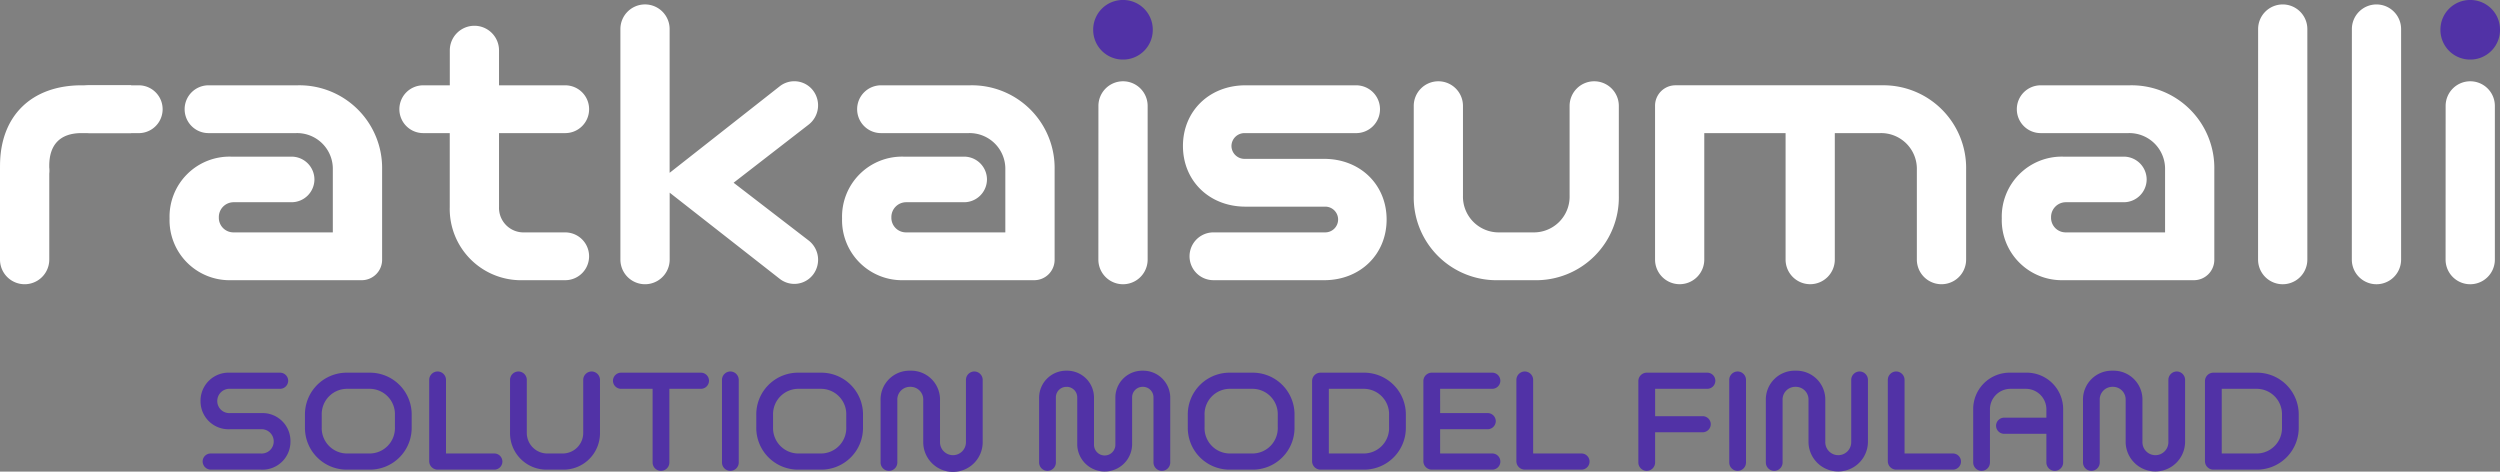 <?xml version="1.0" encoding="UTF-8"?> <svg xmlns="http://www.w3.org/2000/svg" xmlns:xlink="http://www.w3.org/1999/xlink" width="385.999" height="72.817" viewBox="0 0 385.999 72.817"><rect x="0" y="0" width="385.999" height="72.817" fill="#808080" stroke="none"/><defs><clipPath id="clip-path"><path id="Path_53" data-name="Path 53" d="M0,28.386H386V-44.431H0Z" transform="translate(0 44.431)" fill="none"></path></clipPath></defs><g id="Group_553" data-name="Group 553" transform="translate(0 44.431)"><g id="Group_448" data-name="Group 448" transform="translate(0 -44.431)" clip-path="url(#clip-path)"><g id="Group_440" data-name="Group 440" transform="translate(30.96 57.235)"><path id="Path_45" data-name="Path 45" d="M3.643,5.955A4.317,4.317,0,0,0,8.184,1.6,4.311,4.311,0,0,0,3.736-2.777H-1.115a1.858,1.858,0,0,1-2-1.86,1.876,1.876,0,0,1,2-1.885h7.7A1.256,1.256,0,0,0,7.832-7.769,1.255,1.255,0,0,0,6.585-9.015H-1.161A4.335,4.335,0,0,0-5.7-4.637,4.316,4.316,0,0,0-1.161-.284H3.6A1.878,1.878,0,0,1,5.6,1.6a1.86,1.86,0,0,1-2,1.862H-4.127A1.235,1.235,0,0,0-5.374,4.685a1.276,1.276,0,0,0,1.247,1.27Zm16.69,0A6.449,6.449,0,0,0,26.9-.612V-2.449a6.449,6.449,0,0,0-6.567-6.565H16.99a6.45,6.45,0,0,0-6.567,6.565V-.612A6.45,6.45,0,0,0,16.99,5.955ZM24.314-.612a3.917,3.917,0,0,1-4,4.074h-3.3a3.916,3.916,0,0,1-4-4.074V-2.449a3.916,3.916,0,0,1,4-4.073h3.3a3.917,3.917,0,0,1,4,4.073ZM39.661,5.955a1.246,1.246,0,1,0,0-2.493H32.2V-7.908A1.306,1.306,0,0,0,30.9-9.2a1.306,1.306,0,0,0-1.293,1.295V4.662A1.305,1.305,0,0,0,30.9,5.955Zm10.572,0A5.626,5.626,0,0,0,55.976.237V-7.908A1.306,1.306,0,0,0,54.683-9.2a1.306,1.306,0,0,0-1.295,1.295V.237a3.171,3.171,0,0,1-3.155,3.225h-2.4A3.17,3.17,0,0,1,44.676.237V-7.908A1.306,1.306,0,0,0,43.381-9.2a1.306,1.306,0,0,0-1.293,1.295V.237A5.626,5.626,0,0,0,47.83,5.955ZM64.1,4.849a1.294,1.294,0,1,0,2.588,0V-6.522H71.56a1.257,1.257,0,0,0,1.249-1.247A1.255,1.255,0,0,0,71.56-9.015H59.227A1.254,1.254,0,0,0,57.98-7.769a1.255,1.255,0,0,0,1.247,1.247H64.1Zm10.712,0a1.294,1.294,0,1,0,2.588,0V-7.908A1.306,1.306,0,0,0,76.106-9.2a1.306,1.306,0,0,0-1.295,1.295ZM90.019,5.955A6.449,6.449,0,0,0,96.586-.612V-2.449a6.449,6.449,0,0,0-6.567-6.565H86.675a6.45,6.45,0,0,0-6.567,6.565V-.612a6.45,6.45,0,0,0,6.567,6.567ZM94-.612a3.917,3.917,0,0,1-4,4.074H86.7a3.916,3.916,0,0,1-4-4.074V-2.449a3.916,3.916,0,0,1,4-4.073H90a3.917,3.917,0,0,1,4,4.073Zm18.48,2.332a2,2,0,1,1-4.005,0V-4.709a4.455,4.455,0,0,0-4.589-4.612A4.455,4.455,0,0,0,99.3-4.709V4.849a1.293,1.293,0,1,0,2.586,0V-4.78a1.955,1.955,0,0,1,2-2.049,1.955,1.955,0,0,1,2,2.049V1.646a4.59,4.59,0,1,0,9.179,0V-7.908A1.306,1.306,0,0,0,113.773-9.2a1.306,1.306,0,0,0-1.293,1.295Zm28.957,3.129a1.293,1.293,0,1,0,2.586,0V-5.134a4.177,4.177,0,0,0-4.237-4.187,4.151,4.151,0,0,0-4.235,4.14v7.3a1.65,1.65,0,0,1-3.3,0v-7.3a4.153,4.153,0,0,0-4.237-4.141,4.177,4.177,0,0,0-4.237,4.187V4.849a1.294,1.294,0,1,0,2.588,0V-5.181a1.623,1.623,0,0,1,1.649-1.647,1.623,1.623,0,0,1,1.649,1.647v7.3a4.238,4.238,0,0,0,8.473,0v-7.3a1.624,1.624,0,0,1,1.649-1.649,1.625,1.625,0,0,1,1.65,1.649Zm15.207,1.106a6.45,6.45,0,0,0,6.567-6.567V-2.449a6.45,6.45,0,0,0-6.567-6.565H153.3a6.449,6.449,0,0,0-6.567,6.565V-.612A6.449,6.449,0,0,0,153.3,5.955Zm3.979-6.567a3.916,3.916,0,0,1-4,4.074h-3.3a3.917,3.917,0,0,1-4-4.074V-2.449a3.917,3.917,0,0,1,4-4.073h3.3a3.916,3.916,0,0,1,4,4.073Zm17.187,0a3.917,3.917,0,0,1-4,4.074h-5.3V-6.522h5.3a3.917,3.917,0,0,1,4,4.073Zm-3.981,6.567A6.449,6.449,0,0,0,180.4-.612V-2.449a6.449,6.449,0,0,0-6.567-6.565h-6.616a1.3,1.3,0,0,0-1.293,1.293V4.662a1.305,1.305,0,0,0,1.293,1.293Zm19.916,0a1.246,1.246,0,1,0,0-2.493h-8.052V-.284h7.345a1.255,1.255,0,0,0,1.247-1.246,1.256,1.256,0,0,0-1.247-1.247h-7.345V-6.522h8.052a1.256,1.256,0,0,0,1.247-1.247,1.255,1.255,0,0,0-1.247-1.246H184.4a1.3,1.3,0,0,0-1.293,1.293V4.662A1.3,1.3,0,0,0,184.4,5.955Zm13.772,0a1.246,1.246,0,1,0,0-2.493h-7.462V-7.908A1.306,1.306,0,0,0,198.76-9.2a1.306,1.306,0,0,0-1.293,1.295V4.662a1.305,1.305,0,0,0,1.293,1.293ZM226.233.188a1.255,1.255,0,0,0,1.247-1.247A1.254,1.254,0,0,0,226.233-2.3h-7.345V-6.522h8.052a1.255,1.255,0,0,0,1.247-1.247,1.254,1.254,0,0,0-1.247-1.246h-9.345A1.3,1.3,0,0,0,216.3-7.721V4.849a1.293,1.293,0,1,0,2.586,0V.188Zm4.1,4.661a1.294,1.294,0,1,0,2.588,0V-7.908A1.306,1.306,0,0,0,231.625-9.2a1.306,1.306,0,0,0-1.293,1.295ZM249.166,1.72a2,2,0,1,1-4.005,0V-4.709a4.455,4.455,0,0,0-4.589-4.612,4.455,4.455,0,0,0-4.589,4.612V4.849a1.293,1.293,0,1,0,2.586,0V-4.78a1.955,1.955,0,0,1,2-2.049,1.955,1.955,0,0,1,2,2.049V1.646a4.589,4.589,0,1,0,9.178,0V-7.908A1.3,1.3,0,0,0,250.459-9.2a1.306,1.306,0,0,0-1.293,1.295Zm15.7,4.235a1.246,1.246,0,1,0,0-2.493H257.4V-7.908A1.306,1.306,0,0,0,256.109-9.2a1.3,1.3,0,0,0-1.293,1.295V4.662a1.3,1.3,0,0,0,1.293,1.293ZM279.3,4.849a1.294,1.294,0,1,0,2.588,0V-3.295a5.626,5.626,0,0,0-5.743-5.72h-2.4A5.625,5.625,0,0,0,268-3.295V4.849a1.293,1.293,0,1,0,2.586,0V-3.295a3.172,3.172,0,0,1,3.156-3.227h2.4A3.171,3.171,0,0,1,279.3-3.295v1.224h-6.523a1.257,1.257,0,0,0-1.249,1.247A1.255,1.255,0,0,0,272.777.422H279.3ZM298.134,1.72a2,2,0,1,1-4.005,0V-4.709a4.455,4.455,0,0,0-4.589-4.612,4.455,4.455,0,0,0-4.589,4.612V4.849a1.293,1.293,0,1,0,2.586,0V-4.78a1.955,1.955,0,0,1,2-2.049,1.955,1.955,0,0,1,2,2.049V1.646a4.589,4.589,0,1,0,9.178,0V-7.908A1.3,1.3,0,0,0,299.427-9.2a1.306,1.306,0,0,0-1.293,1.295ZM315.673-.612a3.917,3.917,0,0,1-4,4.074h-5.3V-6.522h5.3a3.917,3.917,0,0,1,4,4.073Zm-3.979,6.567a6.449,6.449,0,0,0,6.565-6.567V-2.449a6.448,6.448,0,0,0-6.565-6.565h-6.616a1.3,1.3,0,0,0-1.293,1.293V4.662a1.3,1.3,0,0,0,1.293,1.293Z" transform="translate(5.702 9.321)" fill="#5132a6"></path></g><g id="Group_441" data-name="Group 441" transform="translate(26.181 0.682)"><path id="Path_46" data-name="Path 46" d="M11.575,16.6A3.15,3.15,0,0,0,14.7,13.476V-.433A12.778,12.778,0,0,0,1.64-13.49H-12.1A3.683,3.683,0,0,0-15.79-9.8,3.684,3.684,0,0,0-12.1-6.11H1.412A5.519,5.519,0,0,1,7.089-.433V9.218H-8.238a2.254,2.254,0,0,1-2.271-2.329A2.288,2.288,0,0,1-8.238,4.562H.732A3.537,3.537,0,0,0,4.25,1.044,3.538,3.538,0,0,0,.732-2.477H-8.636A9.265,9.265,0,0,0-18.117,7.06,9.266,9.266,0,0,0-8.636,16.6Zm31.394,0a3.69,3.69,0,1,0,0-7.38h-6.3A3.787,3.787,0,0,1,32.751,5.3V-6.11H42.969A3.684,3.684,0,0,0,46.66-9.8a3.683,3.683,0,0,0-3.691-3.689H32.751v-5.394a3.8,3.8,0,0,0-3.8-3.8,3.8,3.8,0,0,0-3.8,3.8v5.394H21.056A3.683,3.683,0,0,0,17.365-9.8,3.684,3.684,0,0,0,21.056-6.11h4.087V5.3a11.012,11.012,0,0,0,11.3,11.3Zm33.1-.228a3.646,3.646,0,0,0,5.166-.624,3.772,3.772,0,0,0-.68-5.279L68.97,1.553l11.582-8.97a3.772,3.772,0,0,0,.68-5.279,3.646,3.646,0,0,0-5.166-.624L59.092.021v-22.2a3.8,3.8,0,0,0-3.8-3.8,3.8,3.8,0,0,0-3.8,3.8V13.419a3.8,3.8,0,0,0,7.608,0V3.087Zm39.343.228a3.15,3.15,0,0,0,3.122-3.122V-.433A12.779,12.779,0,0,0,105.474-13.49H91.736A3.683,3.683,0,0,0,88.045-9.8,3.684,3.684,0,0,0,91.736-6.11h13.511a5.519,5.519,0,0,1,5.677,5.677V9.218H95.6a2.254,2.254,0,0,1-2.27-2.329A2.288,2.288,0,0,1,95.6,4.562h8.97a3.538,3.538,0,0,0,3.52-3.519,3.538,3.538,0,0,0-3.52-3.52H95.2A9.264,9.264,0,0,0,85.718,7.06,9.265,9.265,0,0,0,95.2,16.6Zm9.878-3.179a3.8,3.8,0,1,0,7.608,0V-10.312a3.8,3.8,0,0,0-3.8-3.8,3.8,3.8,0,0,0-3.8,3.8ZM160.144,16.6c5.564,0,9.651-3.974,9.651-9.368s-4.087-9.366-9.651-9.366H147.825a2.012,2.012,0,0,1-1.986-1.988,2.011,2.011,0,0,1,1.986-1.986h17.259A3.683,3.683,0,0,0,168.773-9.8a3.681,3.681,0,0,0-3.689-3.689H148c-5.564,0-9.651,3.973-9.651,9.366S142.431,5.244,148,5.244h12.319a1.987,1.987,0,0,1,0,3.974H143.056a3.69,3.69,0,0,0,0,7.38Zm32.447,0A12.778,12.778,0,0,0,205.648,3.541V-10.312a3.8,3.8,0,0,0-3.8-3.8,3.8,3.8,0,0,0-3.8,3.8V3.541a5.521,5.521,0,0,1-5.679,5.677h-5.108a5.519,5.519,0,0,1-5.677-5.677V-10.312a3.8,3.8,0,0,0-3.8-3.8,3.8,3.8,0,0,0-3.8,3.8V3.541A12.778,12.778,0,0,0,187.027,16.6Zm101.878,0a3.15,3.15,0,0,0,3.122-3.122V-.433A12.778,12.778,0,0,0,284.534-13.49H270.8A3.683,3.683,0,0,0,267.1-9.8,3.684,3.684,0,0,0,270.8-6.11h13.511a5.519,5.519,0,0,1,5.677,5.677V9.218H274.655a2.254,2.254,0,0,1-2.27-2.329,2.288,2.288,0,0,1,2.27-2.327h8.971a3.537,3.537,0,0,0,3.519-3.519,3.538,3.538,0,0,0-3.519-3.52h-9.368a9.265,9.265,0,0,0-9.481,9.537,9.266,9.266,0,0,0,9.481,9.538Zm9.878-3.179a3.8,3.8,0,0,0,7.608,0V-22.176a3.8,3.8,0,0,0-3.8-3.8,3.8,3.8,0,0,0-3.8,3.8Zm14.476,0a3.8,3.8,0,0,0,7.608,0V-22.176a3.8,3.8,0,0,0-3.8-3.8,3.8,3.8,0,0,0-3.8,3.8Zm14.476,0a3.8,3.8,0,0,0,7.608,0V-10.312a3.8,3.8,0,0,0-3.8-3.8,3.8,3.8,0,0,0-3.8,3.8Z" transform="translate(18.117 25.98)" fill="#fff"></path></g><g id="Group_442" data-name="Group 442" transform="translate(0.001 13.171)"><path id="Path_47" data-name="Path 47" d="M7.893,0H.249c-7.721,0-12.6,4.712-12.6,12.433v.682a3.8,3.8,0,0,0,3.8,3.8,3.8,3.8,0,0,0,3.8-3.8v-.682c0-3.293,1.7-5.053,5-5.053H7.893Z" transform="translate(12.354)" fill="#fff"></path></g><g id="Group_443" data-name="Group 443" transform="translate(0 22.607)"><path id="Path_48" data-name="Path 48" d="M0,6.812a3.8,3.8,0,1,0,7.608,0V-6.858a3.8,3.8,0,0,0-3.8-3.8A3.8,3.8,0,0,0,0-6.858Z" transform="translate(0 10.662)" fill="#fff"></path></g><g id="Group_444" data-name="Group 444" transform="translate(10.19 13.171)"><path id="Path_49" data-name="Path 49" d="M1.439,0a3.693,3.693,0,0,0,0,7.386H8.975A3.693,3.693,0,0,0,8.975,0Z" transform="translate(2.253)" fill="#fff"></path></g><g id="Group_445" data-name="Group 445" transform="translate(255.54 13.17)"><path id="Path_50" data-name="Path 50" d="M15.757,10.49a3.8,3.8,0,1,0,7.608,0V-3.361A12.78,12.78,0,0,0,10.308-16.42h-31.85A3.15,3.15,0,0,0-24.664-13.3V10.49a3.8,3.8,0,0,0,3.8,3.8,3.8,3.8,0,0,0,3.8-3.8V-9.038H-4.511V10.49a3.8,3.8,0,0,0,3.8,3.8,3.8,3.8,0,0,0,3.8-3.8V-9.038H10.08a5.52,5.52,0,0,1,5.677,5.677Z" transform="translate(24.664 16.42)" fill="#fff"></path></g><g id="Group_446" data-name="Group 446" transform="translate(168.789 0)"><path id="Path_51" data-name="Path 51" d="M1.793,3.585a4.579,4.579,0,0,0,4.6-4.6,4.579,4.579,0,0,0-4.6-4.6,4.579,4.579,0,0,0-4.6,4.6,4.579,4.579,0,0,0,4.6,4.6" transform="translate(2.806 5.612)" fill="#5132a6"></path></g><g id="Group_447" data-name="Group 447" transform="translate(376.802 0)"><path id="Path_52" data-name="Path 52" d="M1.793,3.585a4.579,4.579,0,0,0,4.6-4.6,4.579,4.579,0,0,0-4.6-4.6,4.579,4.579,0,0,0-4.6,4.6,4.579,4.579,0,0,0,4.6,4.6" transform="translate(2.806 5.612)" fill="#5132a6"></path></g></g></g></svg> 